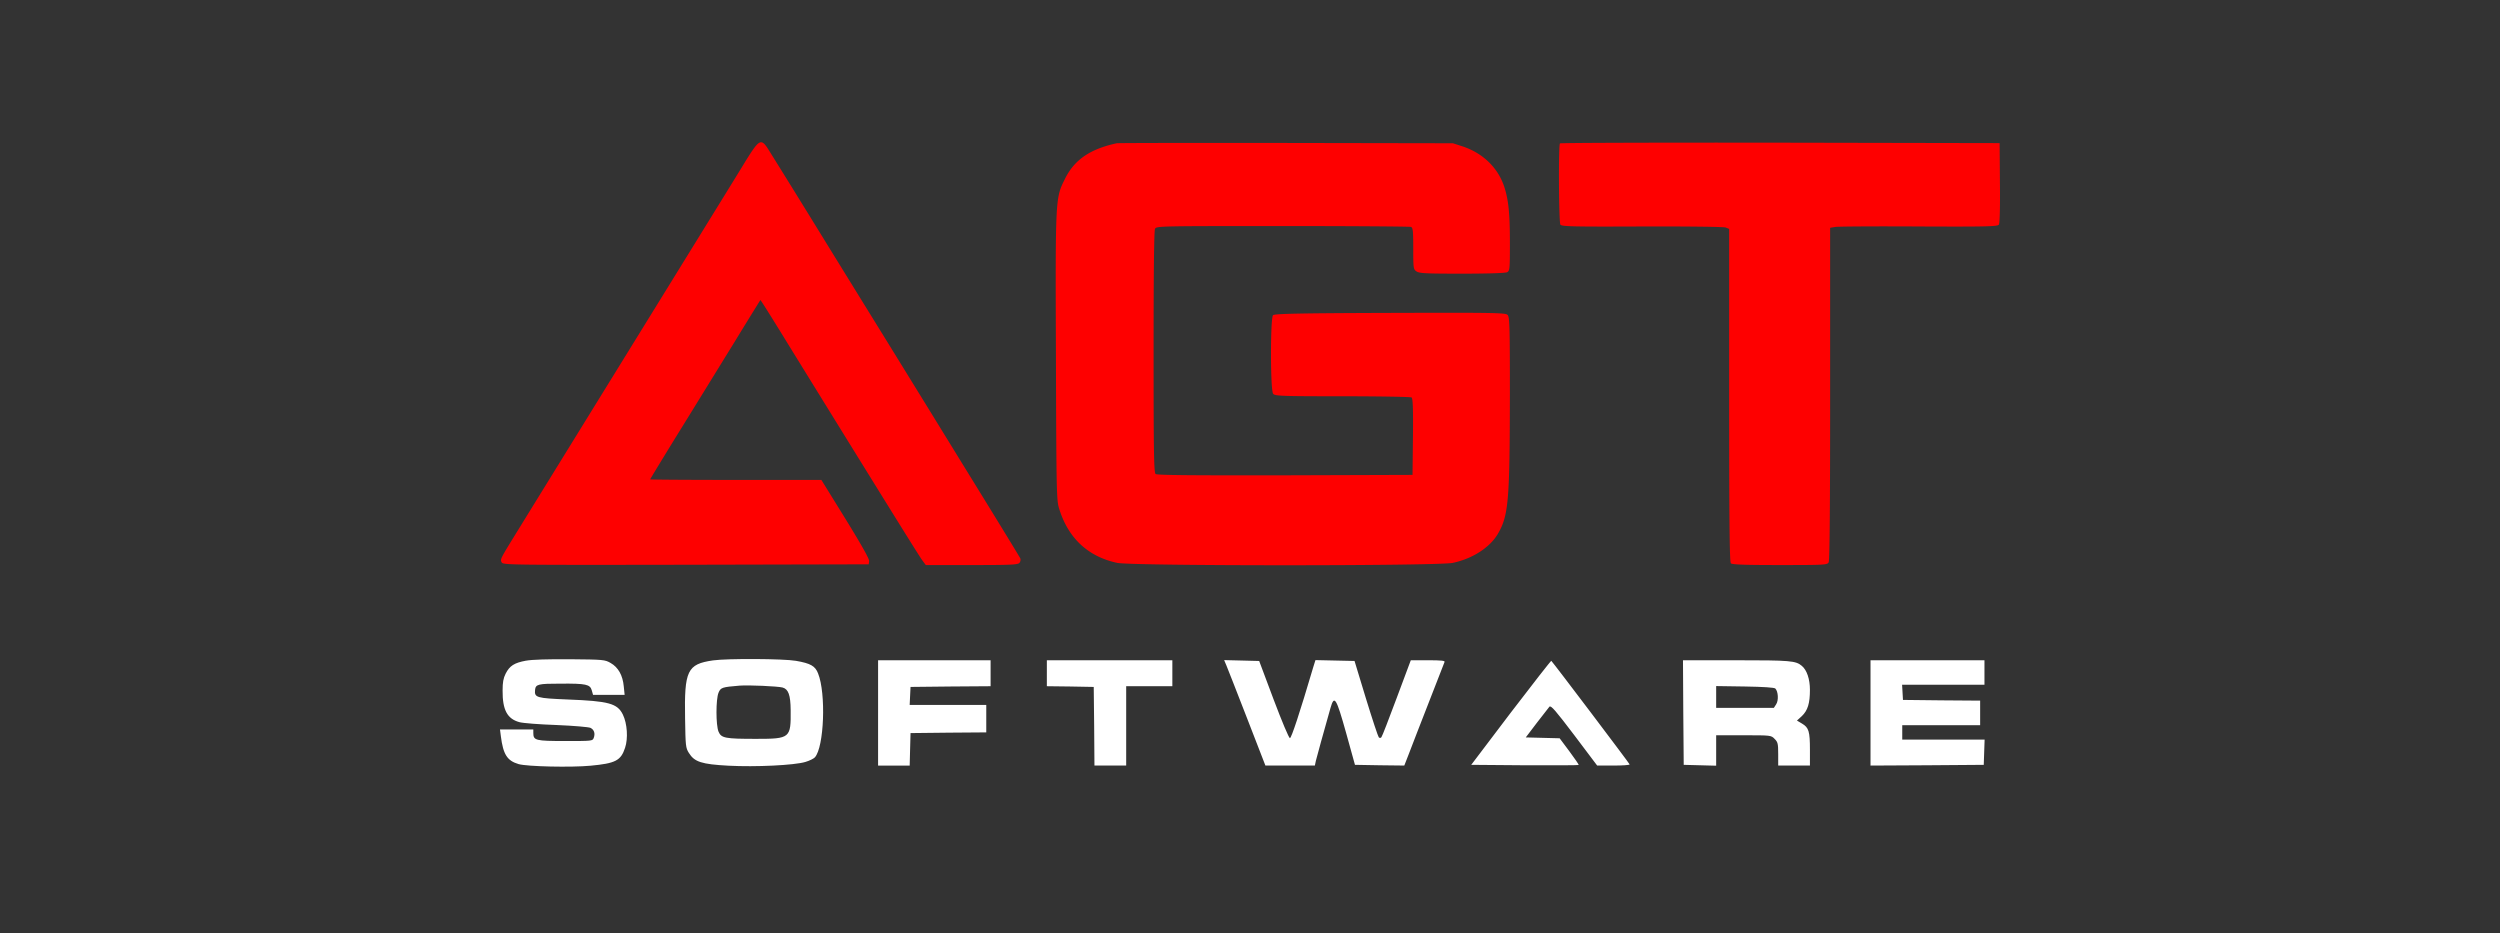 <svg fill="none" viewBox="0 0 150 56" id="providers--agtsoftware" xmlns="http://www.w3.org/2000/svg">
    <rect x="0" y="0" width="150" height="56" fill="#333333" stroke="none"/>
    <path d="M44.696 9.73c-.398.657-1.8 2.925-3.107 5.045-4.907 7.954-9.564 15.501-10.438 16.92-1.168 1.896-1.151 1.853-1.047 2.052.078.147.493.156 11.052.138l10.966-.026.026-.19c.017-.13-.45-.96-1.42-2.536l-1.445-2.337h-5.14c-2.822 0-5.133-.017-5.133-.034 0-.018.761-1.273 1.696-2.787.944-1.524 2.423-3.93 3.306-5.358a357.148 357.148 0 011.61-2.614c.017-.017.796 1.23 1.74 2.77 5.504 8.915 7.79 12.602 7.98 12.853l.207.277h2.753c2.337 0 2.77-.018 2.864-.13.061-.07.087-.19.052-.269-.026-.069-1.558-2.57-3.401-5.556-1.835-2.986-4.05-6.578-4.916-7.98-.866-1.402-2.406-3.895-3.419-5.54a1076.516 1076.516 0 00-3.314-5.357c-.503-.813-.58-.778-1.472.658zm22.312-1.135c-1.61.347-2.553.996-3.115 2.147-.572 1.151-.572 1.1-.537 10.663.026 7.936.035 8.594.182 9.079.536 1.791 1.74 2.917 3.496 3.289.926.19 19.215.19 20.132 0 1.186-.251 2.216-.918 2.7-1.731.65-1.117.719-1.974.727-8.413 0-4.094-.017-4.613-.138-4.734-.121-.13-.831-.139-7.045-.121-5.54.017-6.942.052-7.028.138-.165.165-.165 4.518.008 4.717.104.13.502.147 4.155.147 2.216 0 4.085.035 4.146.07.078.06.103.588.086 2.362l-.026 2.285-7.65.026c-5.583.009-7.678-.008-7.764-.078-.104-.086-.121-1.341-.121-7.322 0-4.812.026-7.279.086-7.391.087-.165.268-.165 7.66-.165 4.154 0 7.616.026 7.694.052.121.044.138.243.138 1.299 0 1.177.01 1.246.19 1.367.165.121.572.139 2.736.139 1.584 0 2.605-.035 2.709-.087.156-.086.164-.199.164-1.757 0-1.818-.086-2.596-.346-3.393-.38-1.125-1.272-1.99-2.484-2.397l-.588-.19-9.997-.018c-5.496-.008-10.074 0-10.17.017zm26.589.009c-.095.087-.07 4.726.026 4.873.069.112.692.13 4.89.112 2.804-.008 4.899.018 5.028.061l.208.086v9.98c0 7.642.026 10.005.104 10.083.078.078.848.104 2.943.104 2.709 0 2.839-.009 2.925-.165.061-.112.087-3.427.087-10.117v-9.954l.329-.052c.173-.026 2.432-.043 5.019-.026 4.094.018 4.709 0 4.778-.112.052-.078.078-1.1.061-2.51l-.018-2.38-13.164-.026c-7.236-.009-13.19.008-13.216.043z" fill="#FE0000"></path>
    <path d="M31.558 39.64c-.701.13-.978.304-1.22.78-.139.277-.182.52-.182 1.012-.009 1.16.277 1.697 1.004 1.896.199.06 1.203.138 2.233.173 1.03.043 1.947.121 2.042.173.217.113.286.338.19.597-.069.19-.094.19-1.713.19-1.783 0-1.913-.034-1.913-.484v-.208H30l.052.407c.138 1.09.38 1.471 1.064 1.67.511.148 3.142.208 4.32.096 1.488-.139 1.817-.303 2.068-1.074.19-.562.13-1.454-.13-1.99-.329-.675-.848-.814-3.315-.909-1.87-.078-2-.112-1.956-.571.035-.346.182-.38 1.54-.38 1.515-.01 1.758.042 1.862.397l.078.277h1.895l-.052-.51c-.06-.658-.329-1.143-.788-1.403-.346-.199-.424-.207-2.432-.225-1.341-.008-2.276.018-2.648.087zm11.217-.016c-1.54.225-1.722.605-1.67 3.488.026 1.635.034 1.756.225 2.06.337.545.761.683 2.38.77 1.627.086 3.955-.026 4.613-.225.242-.07.502-.2.571-.277.554-.623.675-3.834.19-5.037-.173-.442-.44-.598-1.324-.753-.744-.13-4.128-.148-4.985-.026zm4.18 1.627c.347.095.477.45.485 1.35.018 1.688-.026 1.73-2.068 1.73-1.861 0-2.095-.042-2.26-.432-.164-.398-.164-1.938 0-2.337.13-.311.208-.337 1.264-.424.52-.043 2.285.035 2.58.113zm5.73 1.523v3.16h1.896l.025-.979.026-.97 2.277-.025 2.267-.017v-1.645H54.58l.026-.545.026-.537 2.407-.026 2.397-.017v-1.558h-6.751v3.159zm10.126-2.38v.779l1.41.017 1.403.026.026 2.354.017 2.363h1.904v-4.76h2.77v-1.558h-7.53v.779zm10.759-.502c.069.156.623 1.584 1.237 3.159l1.117 2.882h2.968l.06-.285c.061-.243.468-1.732.875-3.16.234-.822.346-.631.943 1.498l.528 1.904 1.48.026 1.48.017.277-.71c.156-.398.364-.952.476-1.237.113-.286.528-1.342.91-2.337.389-1.004.726-1.87.752-1.93.035-.078-.199-.104-.995-.104h-1.03l-.848 2.268c-.468 1.255-.874 2.31-.918 2.354-.052.052-.104.052-.156 0-.043-.044-.39-1.09-.77-2.329l-.684-2.25-1.177-.026-1.168-.026-.13.416c-.822 2.787-1.316 4.267-1.402 4.267-.06 0-.485-1.013-.978-2.32l-.866-2.31-1.047-.027-1.056-.026.121.286zm17.084 2.856l-2.38 3.142 3.202.026c1.766.009 3.229 0 3.246-.017.017-.018-.234-.381-.554-.814l-.589-.788-1.012-.026-1.021-.026.657-.865c.364-.476.71-.918.762-.978.095-.095.372.234 1.489 1.705l1.376 1.826h.978c.528 0 .97-.026.97-.07 0-.042-4.553-6.066-4.7-6.213-.018-.018-1.108 1.376-2.424 3.098zm10.343 0l.026 3.142.978.026.969.026v-1.826h1.645c1.635 0 1.653 0 1.86.216.191.19.217.277.217.909v.692h1.904v-.943c0-1.117-.069-1.333-.476-1.576l-.303-.181.294-.268c.355-.338.485-.77.485-1.576 0-.64-.182-1.186-.485-1.437-.363-.311-.701-.337-3.946-.337h-3.186l.018 3.133zm5.522-1.437c.173.173.207.71.052.944l-.139.216h-3.462v-1.307l1.731.026c1.091.018 1.757.06 1.818.121zm5.712 1.463v3.16l3.401-.018 3.393-.026.026-.762.026-.753h-4.942v-.865h4.674v-1.472l-2.311-.017-2.32-.026-.026-.459-.026-.45h4.942v-1.471h-6.837v3.159z" fill="#fff"></path>
</svg>